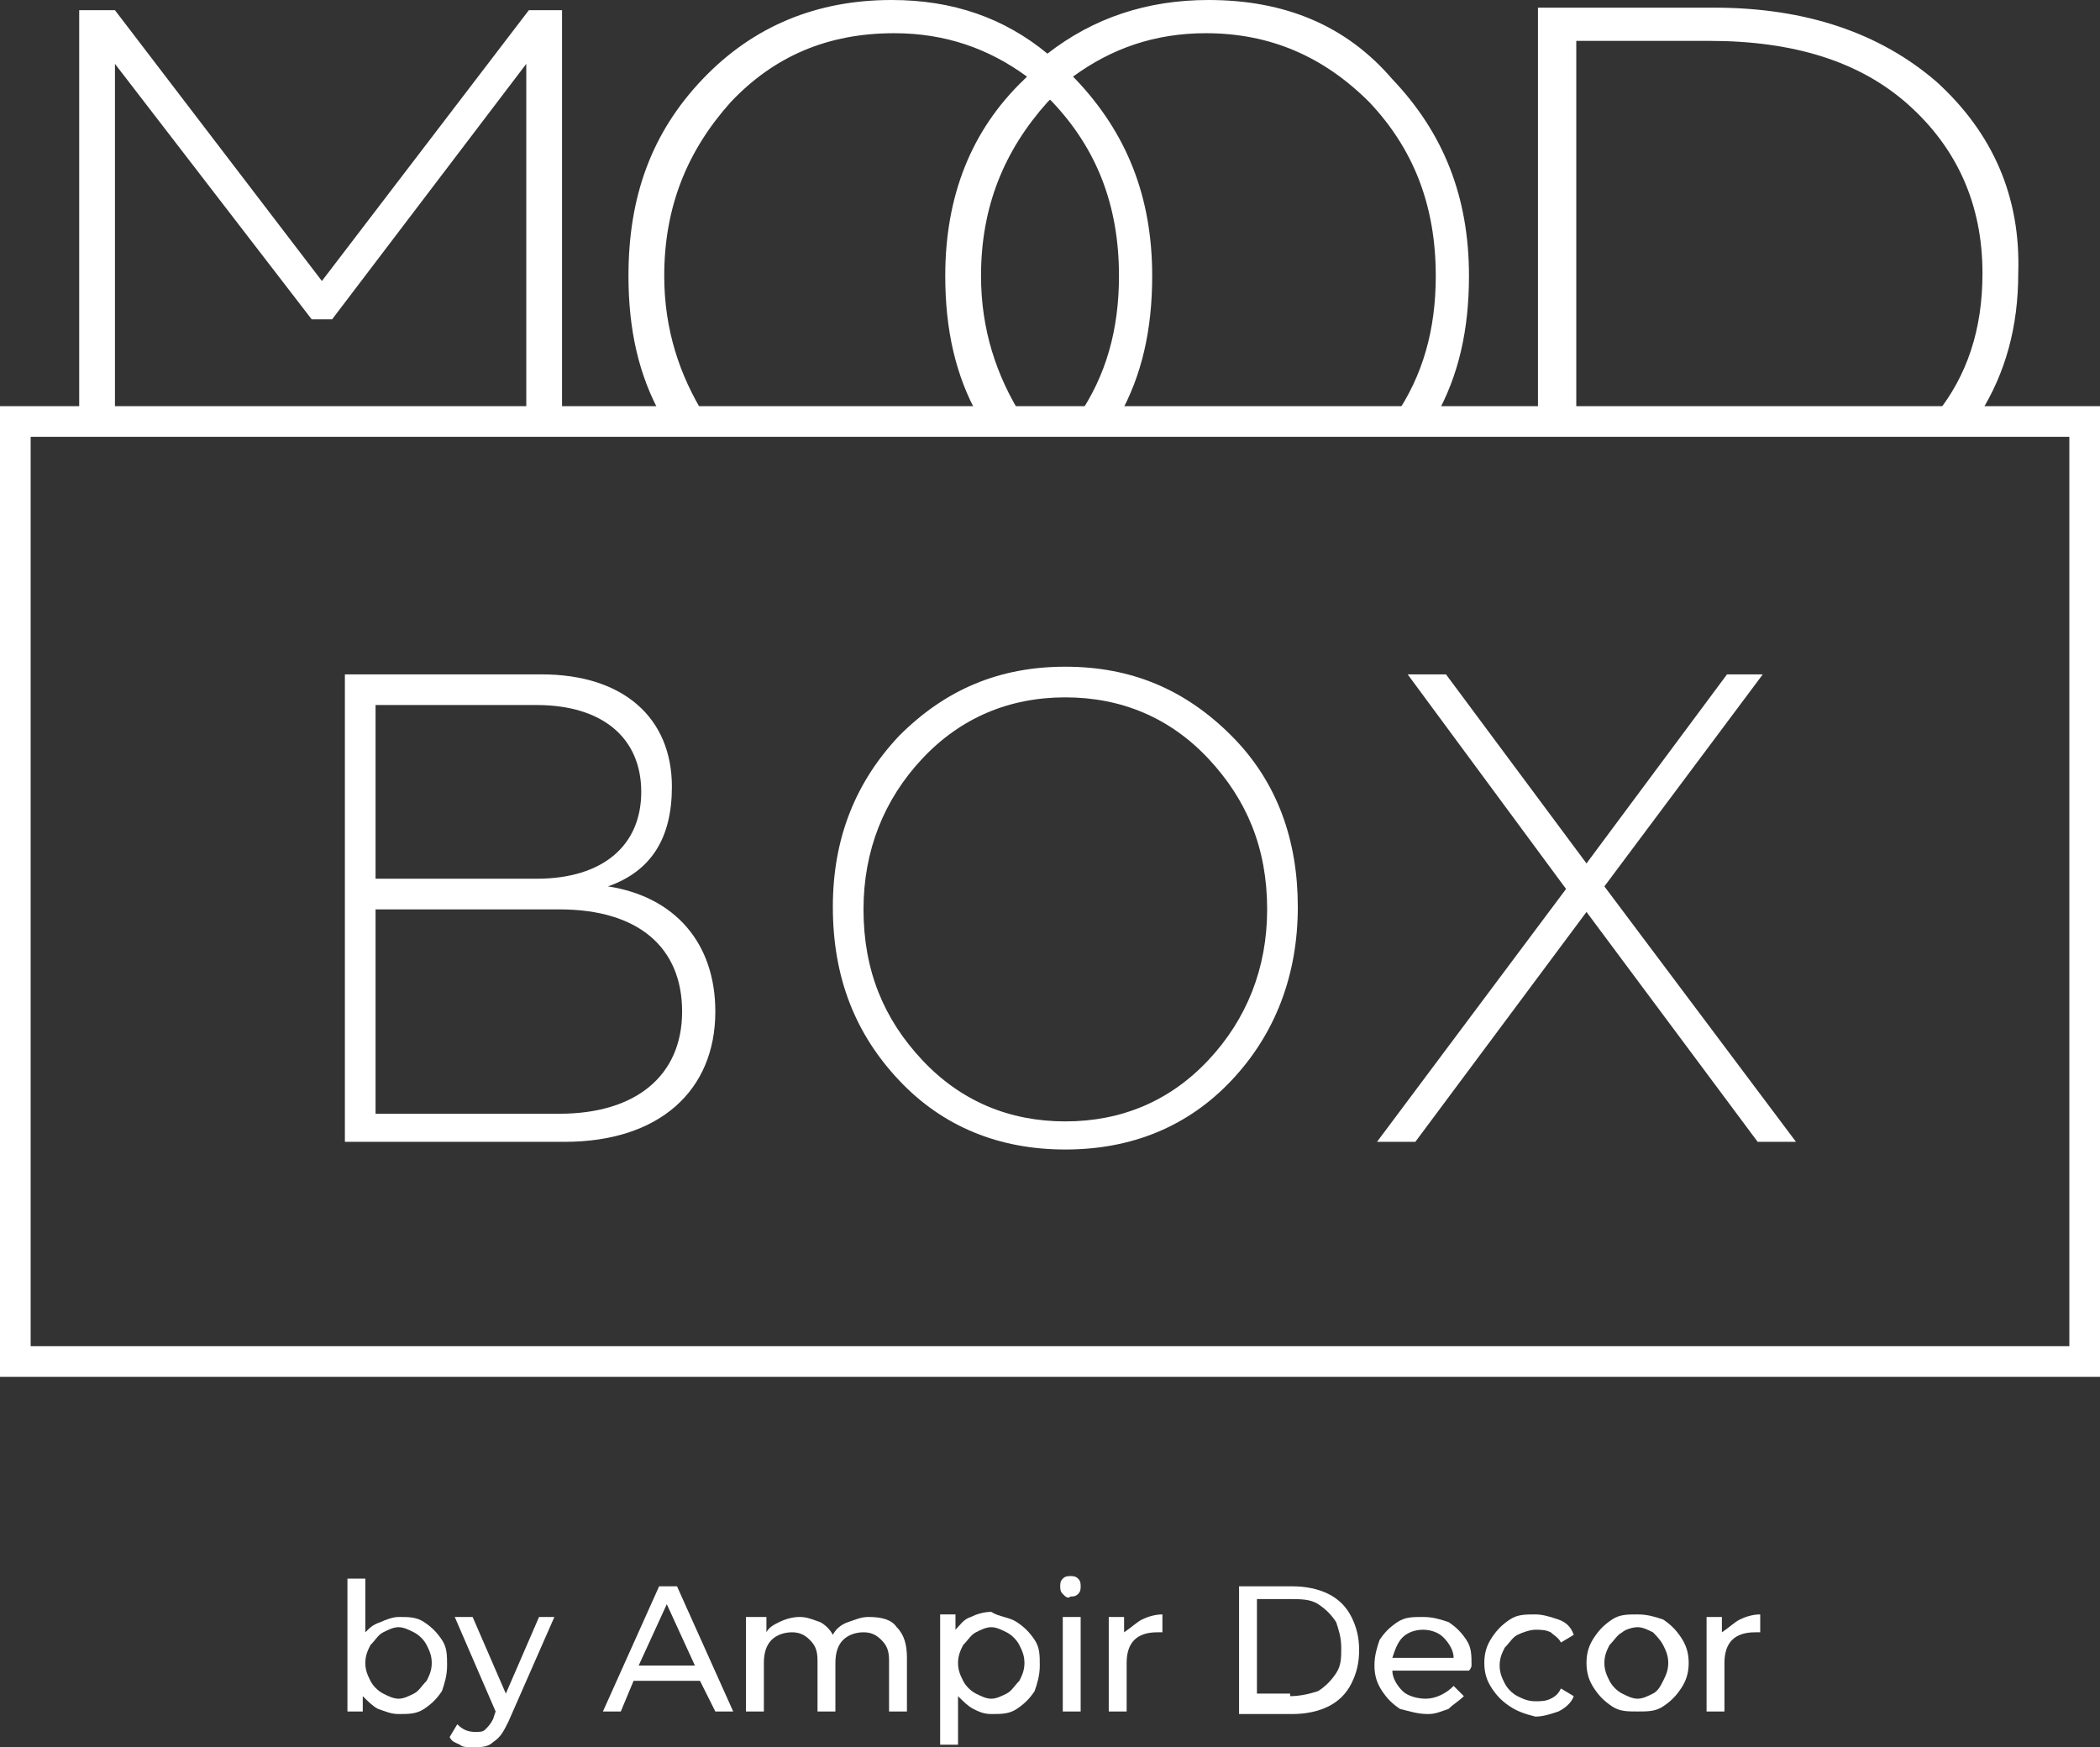 <?xml version="1.0" encoding="UTF-8"?> <svg xmlns="http://www.w3.org/2000/svg" viewBox="1958.9 2465.8 82.2 68.4" width="82.2" height="68.4" data-guides="{&quot;vertical&quot;:[],&quot;horizontal&quot;:[]}"><rect x="1958.9" y="2465.8" width="82.2" height="68.4" fill="#333333" stroke="none"/><path fill="#ffffff" stroke="none" fill-opacity="1" stroke-width="1" stroke-opacity="1" color="rgb(51, 51, 51)" font-size-adjust="none" id="tSvg14ad6c031e8" title="Path 1" d="M 1975.5 2529.3 C 1975.8 2529.5 1976 2529.7 1976.2 2530C 1976.4 2530.3 1976.4 2530.6 1976.4 2531C 1976.4 2531.4 1976.3 2531.7 1976.2 2532C 1976 2532.3 1975.8 2532.5 1975.5 2532.7C 1975.2 2532.9 1974.9 2532.9 1974.5 2532.9C 1974.2 2532.9 1974 2532.8 1973.7 2532.7C 1973.5 2532.6 1973.3 2532.4 1973.1 2532.2C 1973.1 2532.4 1973.1 2532.6 1973.1 2532.8C 1972.9 2532.8 1972.7 2532.8 1972.5 2532.8C 1972.5 2531.067 1972.5 2529.333 1972.5 2527.6C 1972.733 2527.6 1972.967 2527.6 1973.2 2527.6C 1973.2 2528.3 1973.2 2529 1973.2 2529.7C 1973.4 2529.5 1973.5 2529.4 1973.8 2529.3C 1974 2529.2 1974.3 2529.1 1974.5 2529.1C 1974.9 2529.1 1975.2 2529.1 1975.5 2529.3ZM 1975.1 2532.1 C 1975.3 2532 1975.4 2531.8 1975.6 2531.6C 1975.7 2531.4 1975.8 2531.2 1975.8 2530.9C 1975.8 2530.6 1975.7 2530.4 1975.6 2530.2C 1975.5 2530 1975.3 2529.8 1975.1 2529.7C 1974.9 2529.6 1974.7 2529.5 1974.5 2529.5C 1974.3 2529.5 1974.1 2529.6 1973.9 2529.7C 1973.7 2529.8 1973.6 2530 1973.4 2530.2C 1973.3 2530.4 1973.2 2530.6 1973.2 2530.9C 1973.2 2531.2 1973.3 2531.4 1973.4 2531.6C 1973.5 2531.8 1973.7 2532 1973.9 2532.1C 1974.1 2532.2 1974.3 2532.3 1974.5 2532.3C 1974.7 2532.3 1974.9 2532.2 1975.1 2532.1Z"></path><path fill="#ffffff" stroke="none" fill-opacity="1" stroke-width="1" stroke-opacity="1" color="rgb(51, 51, 51)" font-size-adjust="none" id="tSvgedc574275b" title="Path 2" d="M 1980.6 2529.1 C 1980 2530.467 1979.4 2531.833 1978.8 2533.2C 1978.6 2533.6 1978.5 2533.8 1978.2 2534C 1978 2534.2 1977.7 2534.2 1977.4 2534.2C 1977.2 2534.2 1977 2534.2 1976.9 2534.1C 1976.7 2534 1976.6 2534 1976.5 2533.8C 1976.6 2533.633 1976.7 2533.467 1976.8 2533.3C 1977 2533.5 1977.2 2533.6 1977.5 2533.6C 1977.7 2533.6 1977.8 2533.6 1977.9 2533.5C 1978 2533.4 1978.1 2533.3 1978.2 2533.1C 1978.233 2533 1978.267 2532.9 1978.3 2532.8C 1977.767 2531.567 1977.233 2530.333 1976.7 2529.1C 1976.933 2529.1 1977.167 2529.1 1977.4 2529.1C 1977.833 2530.1 1978.267 2531.1 1978.7 2532.1C 1979.133 2531.1 1979.567 2530.1 1980 2529.1C 1980.2 2529.1 1980.4 2529.1 1980.6 2529.1Z"></path><path fill="#ffffff" stroke="none" fill-opacity="1" stroke-width="1" stroke-opacity="1" color="rgb(51, 51, 51)" font-size-adjust="none" id="tSvg699d1d190f" title="Path 3" d="M 1986.3 2531.6 C 1985.433 2531.6 1984.567 2531.6 1983.7 2531.6C 1983.533 2532 1983.367 2532.4 1983.2 2532.8C 1982.967 2532.8 1982.733 2532.8 1982.5 2532.8C 1983.233 2531.167 1983.967 2529.533 1984.7 2527.9C 1984.933 2527.9 1985.167 2527.9 1985.4 2527.9C 1986.133 2529.533 1986.867 2531.167 1987.6 2532.8C 1987.367 2532.8 1987.133 2532.8 1986.9 2532.8C 1986.7 2532.4 1986.5 2532 1986.3 2531.6ZM 1986.1 2531 C 1985.733 2530.2 1985.367 2529.4 1985 2528.6C 1984.633 2529.4 1984.267 2530.2 1983.9 2531C 1984.633 2531 1985.367 2531 1986.1 2531Z"></path><path fill="#ffffff" stroke="none" fill-opacity="1" stroke-width="1" stroke-opacity="1" color="rgb(51, 51, 51)" font-size-adjust="none" id="tSvg12444c9d564" title="Path 4" d="M 1994 2529.5 C 1994.3 2529.8 1994.4 2530.2 1994.4 2530.7C 1994.4 2531.4 1994.4 2532.1 1994.4 2532.8C 1994.167 2532.8 1993.933 2532.8 1993.7 2532.8C 1993.7 2532.133 1993.7 2531.467 1993.7 2530.8C 1993.7 2530.4 1993.6 2530.2 1993.4 2530C 1993.2 2529.8 1993 2529.7 1992.7 2529.7C 1992.4 2529.7 1992.1 2529.8 1991.9 2530C 1991.7 2530.2 1991.6 2530.5 1991.6 2530.9C 1991.6 2531.533 1991.6 2532.167 1991.6 2532.8C 1991.367 2532.8 1991.133 2532.8 1990.9 2532.8C 1990.9 2532.133 1990.9 2531.467 1990.9 2530.8C 1990.9 2530.4 1990.8 2530.2 1990.6 2530C 1990.4 2529.8 1990.2 2529.7 1989.9 2529.7C 1989.6 2529.7 1989.3 2529.8 1989.1 2530C 1988.9 2530.2 1988.8 2530.5 1988.8 2530.9C 1988.8 2531.533 1988.8 2532.167 1988.8 2532.8C 1988.567 2532.8 1988.333 2532.8 1988.1 2532.8C 1988.1 2531.567 1988.1 2530.333 1988.1 2529.1C 1988.367 2529.1 1988.633 2529.1 1988.9 2529.1C 1988.9 2529.3 1988.9 2529.5 1988.9 2529.7C 1989 2529.5 1989.2 2529.4 1989.4 2529.3C 1989.6 2529.2 1989.9 2529.1 1990.2 2529.1C 1990.5 2529.1 1990.7 2529.2 1991 2529.3C 1991.2 2529.4 1991.4 2529.6 1991.5 2529.8C 1991.6 2529.6 1991.8 2529.4 1992.1 2529.3C 1992.4 2529.2 1992.6 2529.1 1992.9 2529.1C 1993.4 2529.1 1993.8 2529.2 1994 2529.5Z"></path><path fill="#ffffff" stroke="none" fill-opacity="1" stroke-width="1" stroke-opacity="1" color="rgb(51, 51, 51)" font-size-adjust="none" id="tSvgff00333f7f" title="Path 5" d="M 1998.7 2529.3 C 1999 2529.5 1999.2 2529.7 1999.4 2530C 1999.6 2530.3 1999.6 2530.6 1999.6 2531C 1999.6 2531.4 1999.5 2531.7 1999.4 2532C 1999.2 2532.3 1999 2532.5 1998.7 2532.7C 1998.4 2532.9 1998.1 2532.9 1997.7 2532.9C 1997.4 2532.9 1997.2 2532.8 1997 2532.7C 1996.8 2532.6 1996.6 2532.4 1996.4 2532.2C 1996.4 2532.833 1996.4 2533.467 1996.4 2534.1C 1996.167 2534.1 1995.933 2534.1 1995.7 2534.1C 1995.7 2532.4 1995.7 2530.7 1995.7 2529C 1995.9 2529 1996.1 2529 1996.3 2529C 1996.3 2529.2 1996.3 2529.4 1996.3 2529.6C 1996.5 2529.4 1996.6 2529.2 1996.9 2529.1C 1997.1 2529 1997.4 2528.9 1997.7 2528.9C 1998 2529.1 1998.4 2529.1 1998.7 2529.3ZM 1998.3 2532.1 C 1998.5 2532 1998.6 2531.8 1998.8 2531.6C 1998.9 2531.4 1999 2531.2 1999 2530.9C 1999 2530.6 1998.9 2530.4 1998.8 2530.2C 1998.7 2530 1998.5 2529.8 1998.3 2529.7C 1998.1 2529.6 1997.9 2529.5 1997.7 2529.5C 1997.5 2529.5 1997.3 2529.6 1997.1 2529.7C 1996.9 2529.8 1996.8 2530 1996.6 2530.2C 1996.5 2530.4 1996.4 2530.6 1996.4 2530.9C 1996.4 2531.2 1996.5 2531.4 1996.6 2531.6C 1996.7 2531.8 1996.9 2532 1997.1 2532.1C 1997.3 2532.2 1997.5 2532.3 1997.7 2532.3C 1997.9 2532.3 1998.1 2532.2 1998.3 2532.1Z"></path><path fill="#ffffff" stroke="none" fill-opacity="1" stroke-width="1" stroke-opacity="1" color="rgb(51, 51, 51)" font-size-adjust="none" id="tSvg141bfccd422" title="Path 6" d="M 2000.5 2528.2 C 2000.4 2528.1 2000.4 2528 2000.4 2527.9C 2000.4 2527.8 2000.4 2527.7 2000.5 2527.6C 2000.6 2527.5 2000.7 2527.5 2000.8 2527.5C 2000.9 2527.5 2001 2527.5 2001.1 2527.6C 2001.2 2527.7 2001.2 2527.8 2001.2 2527.9C 2001.2 2528 2001.2 2528.1 2001.1 2528.2C 2001 2528.3 2000.9 2528.3 2000.8 2528.3C 2000.7 2528.4 2000.6 2528.3 2000.5 2528.2ZM 2000.5 2529.1 C 2000.733 2529.1 2000.967 2529.1 2001.2 2529.1C 2001.2 2530.333 2001.2 2531.567 2001.2 2532.8C 2000.967 2532.8 2000.733 2532.8 2000.5 2532.8C 2000.5 2531.567 2000.5 2530.333 2000.5 2529.1Z"></path><path fill="#ffffff" stroke="none" fill-opacity="1" stroke-width="1" stroke-opacity="1" color="rgb(51, 51, 51)" font-size-adjust="none" id="tSvgfc95deb150" title="Path 7" d="M 2003.6 2529.2 C 2003.8 2529.1 2004.1 2529 2004.4 2529C 2004.4 2529.233 2004.4 2529.467 2004.4 2529.7C 2004.4 2529.7 2004.3 2529.7 2004.2 2529.7C 2003.8 2529.7 2003.5 2529.8 2003.3 2530C 2003.1 2530.2 2003 2530.5 2003 2530.9C 2003 2531.533 2003 2532.167 2003 2532.8C 2002.767 2532.8 2002.533 2532.8 2002.3 2532.8C 2002.3 2531.567 2002.3 2530.333 2002.3 2529.1C 2002.5 2529.1 2002.7 2529.1 2002.9 2529.1C 2002.9 2529.3 2002.9 2529.5 2002.9 2529.7C 2003.2 2529.5 2003.4 2529.3 2003.6 2529.2Z"></path><path fill="#ffffff" stroke="none" fill-opacity="1" stroke-width="1" stroke-opacity="1" color="rgb(51, 51, 51)" font-size-adjust="none" id="tSvgcc6b32cdb4" title="Path 8" d="M 2007.4 2527.9 C 2008.1 2527.9 2008.8 2527.9 2009.5 2527.9C 2010 2527.9 2010.5 2528 2010.9 2528.2C 2011.3 2528.4 2011.6 2528.7 2011.8 2529.1C 2012 2529.5 2012.1 2529.9 2012.1 2530.4C 2012.1 2530.9 2012 2531.3 2011.8 2531.7C 2011.6 2532.1 2011.3 2532.4 2010.9 2532.6C 2010.5 2532.8 2010 2532.9 2009.5 2532.9C 2008.8 2532.9 2008.1 2532.9 2007.4 2532.9C 2007.4 2531.233 2007.4 2529.567 2007.4 2527.9ZM 2009.4 2532.2 C 2009.8 2532.2 2010.2 2532.1 2010.5 2532C 2010.8 2531.8 2011 2531.6 2011.2 2531.3C 2011.4 2531 2011.4 2530.7 2011.4 2530.3C 2011.4 2529.9 2011.3 2529.6 2011.2 2529.3C 2011 2529 2010.8 2528.8 2010.5 2528.6C 2010.2 2528.4 2009.8 2528.4 2009.4 2528.4C 2008.967 2528.4 2008.533 2528.4 2008.1 2528.4C 2008.1 2529.633 2008.1 2530.867 2008.1 2532.1C 2008.533 2532.1 2008.967 2532.1 2009.4 2532.1C 2009.4 2532.133 2009.4 2532.167 2009.4 2532.2Z"></path><path fill="#ffffff" stroke="none" fill-opacity="1" stroke-width="1" stroke-opacity="1" color="rgb(51, 51, 51)" font-size-adjust="none" id="tSvg13b971bf29b" title="Path 9" d="M 2016.4 2531.2 C 2015.4 2531.2 2014.4 2531.2 2013.4 2531.2C 2013.4 2531.5 2013.6 2531.8 2013.8 2532C 2014 2532.2 2014.4 2532.3 2014.7 2532.3C 2015.1 2532.3 2015.5 2532.1 2015.8 2531.8C 2015.933 2531.933 2016.067 2532.067 2016.2 2532.2C 2016 2532.4 2015.8 2532.5 2015.6 2532.7C 2015.3 2532.8 2015.1 2532.9 2014.8 2532.9C 2014.4 2532.9 2014.1 2532.8 2013.7 2532.7C 2013.4 2532.5 2013.2 2532.3 2013 2532C 2012.8 2531.7 2012.7 2531.4 2012.7 2531C 2012.7 2530.6 2012.8 2530.3 2012.9 2530C 2013.1 2529.7 2013.3 2529.5 2013.6 2529.3C 2013.9 2529.1 2014.2 2529.1 2014.6 2529.1C 2015 2529.1 2015.3 2529.2 2015.6 2529.3C 2015.9 2529.5 2016.1 2529.7 2016.3 2530C 2016.5 2530.3 2016.5 2530.6 2016.5 2531C 2016.5 2531 2016.5 2531.1 2016.4 2531.2ZM 2013.8 2529.9 C 2013.6 2530.1 2013.5 2530.4 2013.4 2530.7C 2014.2 2530.7 2015 2530.7 2015.8 2530.7C 2015.8 2530.4 2015.6 2530.1 2015.4 2529.9C 2015.2 2529.7 2014.9 2529.6 2014.6 2529.6C 2014.3 2529.6 2014 2529.7 2013.8 2529.9Z"></path><path fill="#ffffff" stroke="none" fill-opacity="1" stroke-width="1" stroke-opacity="1" color="rgb(51, 51, 51)" font-size-adjust="none" id="tSvgd97702d20a" title="Path 10" d="M 2018 2532.6 C 2017.7 2532.4 2017.5 2532.2 2017.3 2531.9C 2017.1 2531.6 2017 2531.3 2017 2530.9C 2017 2530.5 2017.1 2530.2 2017.3 2529.9C 2017.5 2529.6 2017.7 2529.4 2018 2529.2C 2018.3 2529 2018.6 2529 2019 2529C 2019.3 2529 2019.6 2529.1 2019.9 2529.2C 2020.2 2529.3 2020.4 2529.5 2020.5 2529.8C 2020.333 2529.9 2020.167 2530 2020 2530.1C 2019.9 2529.9 2019.7 2529.8 2019.6 2529.7C 2019.4 2529.6 2019.2 2529.6 2019 2529.6C 2018.8 2529.6 2018.5 2529.7 2018.3 2529.8C 2018.1 2529.9 2018 2530.1 2017.8 2530.3C 2017.7 2530.5 2017.6 2530.7 2017.6 2531C 2017.6 2531.3 2017.7 2531.5 2017.8 2531.7C 2017.9 2531.9 2018.1 2532.1 2018.3 2532.2C 2018.5 2532.3 2018.7 2532.4 2019 2532.4C 2019.2 2532.4 2019.4 2532.4 2019.6 2532.3C 2019.8 2532.2 2019.9 2532.1 2020 2531.9C 2020.167 2532 2020.333 2532.1 2020.5 2532.2C 2020.4 2532.5 2020.1 2532.7 2019.9 2532.8C 2019.6 2532.9 2019.3 2533 2019 2533C 2018.6 2532.9 2018.3 2532.8 2018 2532.6Z"></path><path fill="#ffffff" stroke="none" fill-opacity="1" stroke-width="1" stroke-opacity="1" color="rgb(51, 51, 51)" font-size-adjust="none" id="tSvga7793f311b" title="Path 11" d="M 2022 2532.6 C 2021.7 2532.4 2021.5 2532.2 2021.3 2531.9C 2021.1 2531.6 2021 2531.3 2021 2530.9C 2021 2530.5 2021.1 2530.2 2021.3 2529.9C 2021.5 2529.6 2021.7 2529.4 2022 2529.2C 2022.3 2529 2022.6 2529 2023 2529C 2023.4 2529 2023.7 2529.1 2024 2529.2C 2024.3 2529.4 2024.5 2529.6 2024.7 2529.9C 2024.9 2530.2 2025 2530.5 2025 2530.9C 2025 2531.3 2024.9 2531.6 2024.7 2531.9C 2024.5 2532.2 2024.3 2532.4 2024 2532.6C 2023.7 2532.8 2023.4 2532.8 2023 2532.8C 2022.6 2532.8 2022.3 2532.8 2022 2532.6ZM 2023.6 2532.1 C 2023.8 2532 2023.9 2531.8 2024 2531.6C 2024.1 2531.4 2024.2 2531.2 2024.2 2530.9C 2024.2 2530.6 2024.1 2530.4 2024 2530.2C 2023.9 2530 2023.7 2529.8 2023.6 2529.7C 2023.4 2529.6 2023.2 2529.5 2023 2529.5C 2022.8 2529.5 2022.5 2529.6 2022.4 2529.7C 2022.2 2529.8 2022.1 2530 2021.9 2530.2C 2021.8 2530.4 2021.7 2530.6 2021.7 2530.9C 2021.7 2531.2 2021.8 2531.4 2021.9 2531.6C 2022 2531.8 2022.2 2532 2022.4 2532.1C 2022.6 2532.2 2022.8 2532.3 2023 2532.3C 2023.2 2532.3 2023.4 2532.2 2023.6 2532.1Z"></path><path fill="#ffffff" stroke="none" fill-opacity="1" stroke-width="1" stroke-opacity="1" color="rgb(51, 51, 51)" font-size-adjust="none" id="tSvg833f29212f" title="Path 12" d="M 2027 2529.2 C 2027.2 2529.1 2027.5 2529 2027.8 2529C 2027.8 2529.233 2027.8 2529.467 2027.8 2529.7C 2027.8 2529.7 2027.7 2529.7 2027.6 2529.7C 2027.2 2529.7 2026.9 2529.8 2026.7 2530C 2026.5 2530.2 2026.4 2530.5 2026.4 2530.9C 2026.4 2531.533 2026.4 2532.167 2026.4 2532.8C 2026.167 2532.8 2025.933 2532.8 2025.7 2532.8C 2025.7 2531.567 2025.7 2530.333 2025.7 2529.1C 2025.9 2529.1 2026.1 2529.1 2026.3 2529.1C 2026.3 2529.3 2026.3 2529.5 2026.3 2529.7C 2026.6 2529.5 2026.8 2529.3 2027 2529.2Z"></path><path fill="#ffffff" stroke="none" fill-opacity="1" stroke-width="1" stroke-opacity="1" color="rgb(51, 51, 51)" font-size-adjust="none" id="tSvge3dd7c06db" title="Path 13" d="M 1971.5 2476.8 C 1968.8 2473.267 1966.1 2469.733 1963.4 2466.2C 1962.933 2466.2 1962.467 2466.2 1962 2466.2C 1962 2471.5 1962 2476.8 1962 2482.1C 1962.467 2482.1 1962.933 2482.1 1963.4 2482.1C 1963.4 2477.5 1963.4 2472.9 1963.4 2468.3C 1965.967 2471.633 1968.533 2474.967 1971.1 2478.3C 1971.367 2478.3 1971.633 2478.3 1971.9 2478.3C 1974.433 2474.967 1976.967 2471.633 1979.5 2468.3C 1979.5 2472.9 1979.5 2477.5 1979.5 2482.1C 1979.967 2482.1 1980.433 2482.1 1980.9 2482.1C 1980.9 2476.8 1980.9 2471.5 1980.9 2466.2C 1980.467 2466.2 1980.033 2466.2 1979.6 2466.2C 1976.9 2469.733 1974.2 2473.267 1971.5 2476.8ZM 2034.7 2469 C 2032.5 2467.1 2029.6 2466.1 2026 2466.1C 2023.7 2466.1 2021.4 2466.1 2019.1 2466.1C 2019.1 2471.4 2019.1 2476.7 2019.1 2482C 2019.6 2482 2020.1 2482 2020.6 2482C 2020.6 2477.133 2020.6 2472.267 2020.6 2467.4C 2022.333 2467.4 2024.067 2467.4 2025.8 2467.4C 2029.1 2467.4 2031.7 2468.2 2033.6 2469.9C 2035.5 2471.6 2036.5 2473.8 2036.5 2476.5C 2036.5 2478.7 2035.9 2480.5 2034.7 2482C 2035.267 2482 2035.833 2482 2036.4 2482C 2037.4 2480.4 2037.9 2478.6 2037.9 2476.5C 2038 2473.5 2036.9 2471 2034.7 2469ZM 2006.2 2465.8 C 2003.8 2465.8 2001.7 2466.5 1999.9 2467.9C 1998.2 2466.5 1996.2 2465.8 1993.8 2465.8C 1990.9 2465.8 1988.4 2466.8 1986.4 2468.9C 1984.4 2471 1983.5 2473.5 1983.5 2476.6C 1983.5 2478.7 1983.9 2480.5 1984.8 2482.1C 1985.367 2482.1 1985.933 2482.1 1986.5 2482.1C 1985.5 2480.5 1984.9 2478.7 1984.9 2476.6C 1984.9 2473.9 1985.8 2471.7 1987.5 2469.8C 1989.2 2468 1991.3 2467.1 1993.9 2467.1C 1995.9 2467.1 1997.6 2467.7 1999.1 2468.8C 1999.1 2468.8 1999 2468.9 1999 2468.9C 1996.9 2470.9 1995.9 2473.5 1995.9 2476.6C 1995.9 2478.7 1996.3 2480.5 1997.2 2482.1C 1997.767 2482.1 1998.333 2482.1 1998.9 2482.1C 1997.9 2480.5 1997.3 2478.7 1997.3 2476.6C 1997.3 2473.9 1998.2 2471.7 1999.9 2469.8C 1999.9 2469.8 2000 2469.7 2000 2469.7C 2000 2469.7 2000.1 2469.8 2000.1 2469.8C 2001.8 2471.6 2002.7 2473.8 2002.7 2476.6C 2002.7 2478.7 2002.2 2480.5 2001.1 2482.1C 2001.633 2482.1 2002.167 2482.1 2002.7 2482.1C 2003.6 2480.5 2004 2478.7 2004 2476.6C 2004 2473.5 2003 2471 2001 2468.9C 2001 2468.9 2000.9 2468.8 2000.9 2468.8C 2002.4 2467.7 2004.1 2467.1 2006.1 2467.1C 2008.6 2467.1 2010.7 2468 2012.5 2469.8C 2014.2 2471.6 2015.1 2473.8 2015.1 2476.6C 2015.1 2478.7 2014.6 2480.5 2013.5 2482.1C 2014.033 2482.1 2014.567 2482.1 2015.1 2482.1C 2016 2480.5 2016.4 2478.7 2016.4 2476.6C 2016.4 2473.5 2015.4 2471 2013.4 2468.9C 2011.6 2466.8 2009.2 2465.8 2006.2 2465.8Z"></path><path fill="#ffffff" stroke="none" fill-opacity="1" stroke-width="1" stroke-opacity="1" color="rgb(51, 51, 51)" font-size-adjust="none" id="tSvg181df5313ef" title="Path 14" d="M 1972.4 2510.5 C 1972.4 2504.4 1972.4 2498.3 1972.4 2492.2C 1974.967 2492.2 1977.533 2492.2 1980.1 2492.2C 1983.3 2492.2 1985.2 2493.9 1985.2 2496.6C 1985.2 2498.6 1984.4 2499.9 1982.7 2500.5C 1985.3 2500.9 1986.9 2502.7 1986.9 2505.4C 1986.9 2508.5 1984.7 2510.5 1981 2510.5C 1978.133 2510.5 1975.267 2510.5 1972.4 2510.5ZM 1973.6 2500.2 C 1975.7 2500.2 1977.8 2500.2 1979.9 2500.2C 1982.5 2500.2 1984 2498.9 1984 2496.8C 1984 2494.7 1982.5 2493.4 1979.9 2493.4C 1977.8 2493.4 1975.7 2493.4 1973.6 2493.4C 1973.6 2495.667 1973.6 2497.933 1973.6 2500.2ZM 1973.6 2509.4 C 1976 2509.4 1978.4 2509.4 1980.8 2509.4C 1983.8 2509.4 1985.6 2507.9 1985.6 2505.4C 1985.6 2502.9 1983.9 2501.4 1980.8 2501.4C 1978.4 2501.4 1976 2501.4 1973.6 2501.4C 1973.6 2504.067 1973.6 2506.733 1973.6 2509.4Z"></path><path fill="#ffffff" stroke="none" fill-opacity="1" stroke-width="1" stroke-opacity="1" color="rgb(51, 51, 51)" font-size-adjust="none" id="tSvgc7aab3d7a2" title="Path 15" d="M 1994.1 2508.1 C 1992.4 2506.3 1991.5 2504.1 1991.5 2501.3C 1991.5 2498.6 1992.4 2496.4 1994.1 2494.6C 1995.9 2492.8 1998 2491.9 2000.6 2491.9C 2003.2 2491.9 2005.3 2492.8 2007.1 2494.6C 2008.9 2496.4 2009.7 2498.7 2009.7 2501.3C 2009.7 2504 2008.8 2506.3 2007.1 2508.1C 2005.4 2509.9 2003.2 2510.8 2000.6 2510.8C 1998 2510.8 1995.8 2509.9 1994.1 2508.1ZM 2000.6 2509.7 C 2002.8 2509.7 2004.7 2508.9 2006.2 2507.3C 2007.7 2505.7 2008.5 2503.7 2008.5 2501.4C 2008.5 2499 2007.7 2497.1 2006.2 2495.5C 2004.7 2493.9 2002.8 2493.1 2000.6 2493.1C 1998.4 2493.1 1996.5 2493.9 1995 2495.5C 1993.5 2497.1 1992.7 2499.1 1992.7 2501.4C 1992.7 2503.8 1993.5 2505.7 1995 2507.3C 1996.5 2508.9 1998.4 2509.7 2000.6 2509.7Z"></path><path fill="#ffffff" stroke="none" fill-opacity="1" stroke-width="1" stroke-opacity="1" color="rgb(51, 51, 51)" font-size-adjust="none" id="tSvg16bc124b04f" title="Path 16" d="M 2012.8 2510.5 C 2015.267 2507.2 2017.733 2503.9 2020.2 2500.6C 2018.133 2497.8 2016.067 2495 2014 2492.2C 2014.5 2492.2 2015 2492.2 2015.5 2492.2C 2017.333 2494.667 2019.167 2497.133 2021 2499.6C 2022.833 2497.133 2024.667 2494.667 2026.5 2492.2C 2026.967 2492.2 2027.433 2492.2 2027.9 2492.2C 2025.833 2494.967 2023.767 2497.733 2021.7 2500.5C 2024.2 2503.833 2026.7 2507.167 2029.2 2510.5C 2028.7 2510.5 2028.2 2510.5 2027.7 2510.5C 2025.467 2507.5 2023.233 2504.5 2021 2501.5C 2018.767 2504.5 2016.533 2507.5 2014.3 2510.5C 2013.8 2510.5 2013.3 2510.5 2012.8 2510.5Z"></path><path fill="#ffffff" stroke="none" fill-opacity="1" stroke-width="1" stroke-opacity="1" color="rgb(51, 51, 51)" font-size-adjust="none" id="tSvg14f2522191f" title="Path 17" d="M 2041.1 2519.7 C 2013.7 2519.7 1986.3 2519.7 1958.9 2519.7C 1958.9 2507.033 1958.9 2494.367 1958.9 2481.7C 1986.3 2481.7 2013.7 2481.7 2041.1 2481.7C 2041.1 2494.367 2041.1 2507.033 2041.1 2519.7ZM 1960.1 2518.5 C 1986.7 2518.5 2013.3 2518.5 2039.9 2518.5C 2039.9 2506.633 2039.9 2494.767 2039.9 2482.9C 2013.3 2482.9 1986.7 2482.9 1960.1 2482.9C 1960.1 2494.767 1960.1 2506.633 1960.1 2518.5Z"></path><defs></defs></svg> 